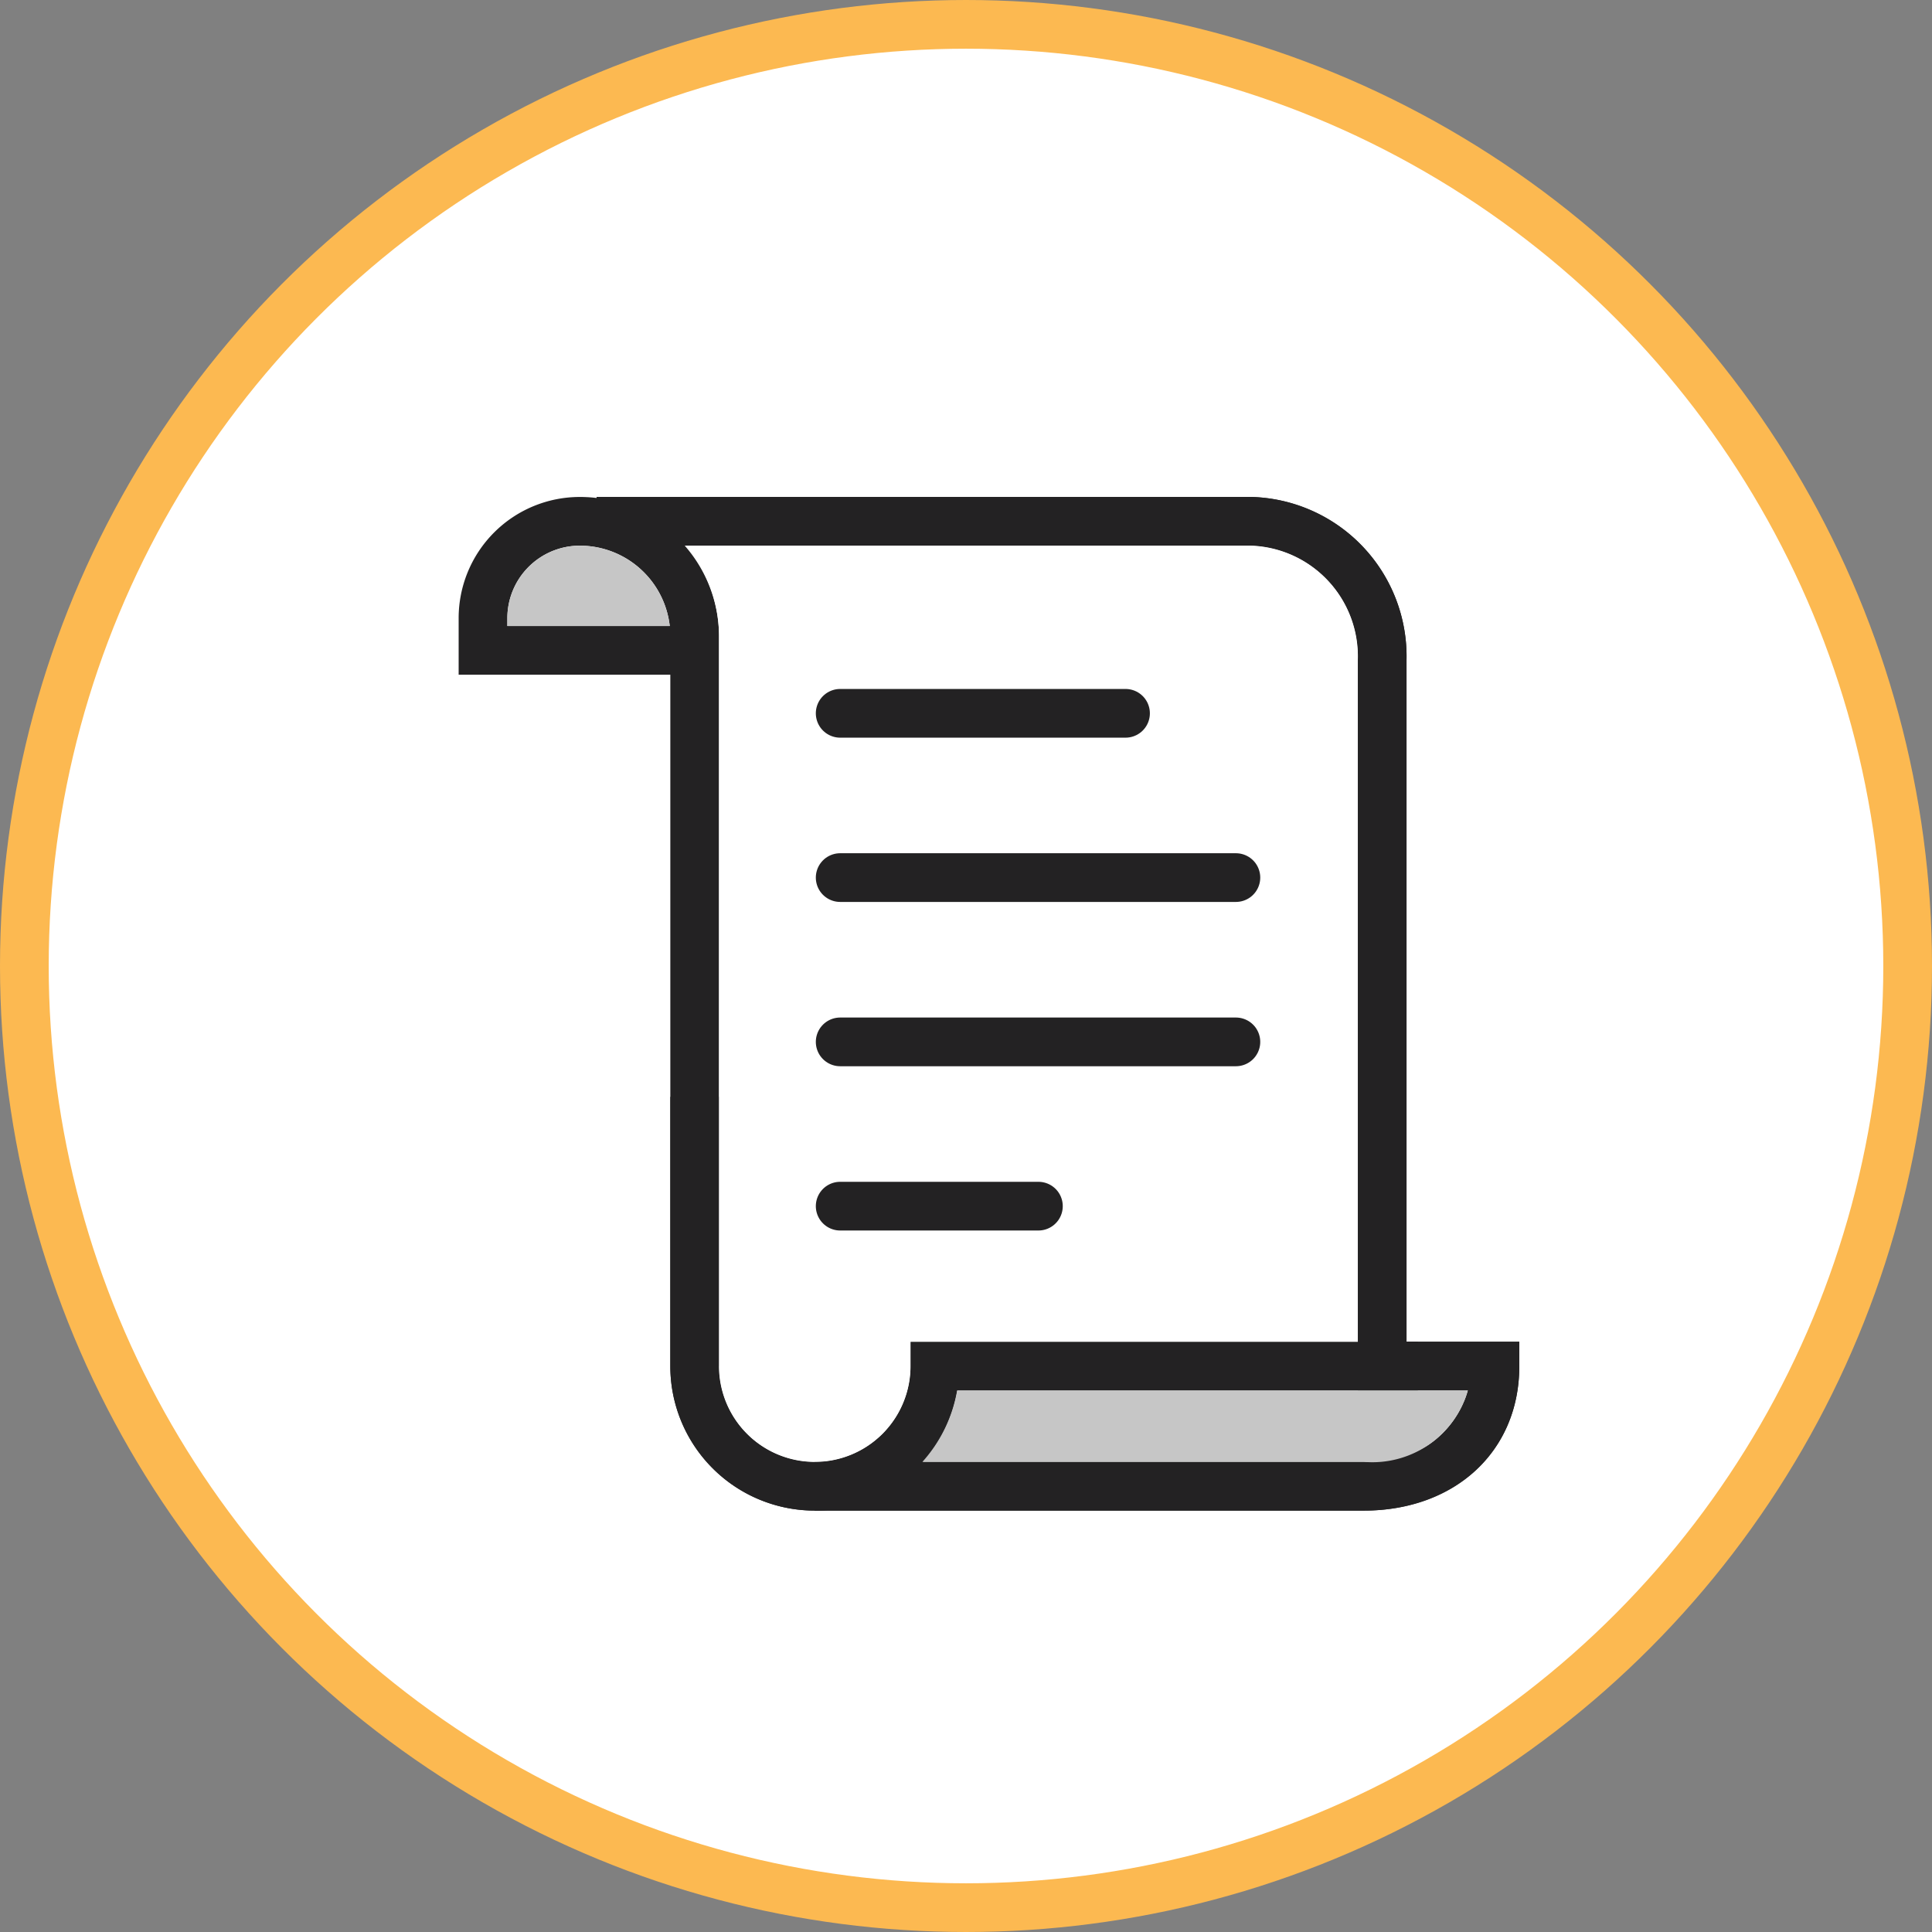 <svg xmlns="http://www.w3.org/2000/svg" viewBox="0 0 59.5 59.5"><rect x="0" y="0" width="59.5" height="59.5" fill="#808080" stroke="none"/><defs><style>.cls-1,.cls-5{fill:#fff;}.cls-1{stroke:#fcb951;}.cls-1,.cls-2{stroke-miterlimit:10;}.cls-1,.cls-2,.cls-6{stroke-width:1.5px;}.cls-2,.cls-6{fill:none;stroke:#232223;}.cls-3{fill:#232223;}.cls-4{fill:#c6c6c6;}.cls-6{stroke-linecap:round;stroke-linejoin:round;}</style></defs><title>Asset 8</title><g id="Layer_2" data-name="Layer 2"><g id="Layer_3" data-name="Layer 3"><circle class="cls-1" cx="29.75" cy="29.75" r="29"/><path class="cls-2" d="M18.375,16.055H38.534A4.166,4.166,0,0,1,42.567,20.32V42.071h3.473c0,2.346-1.815,3.701-4.033,3.701H25.093"/><path class="cls-2" d="M21.394,33.779v8.294a3.699,3.699,0,0,0,3.699,3.699h0a3.699,3.699,0,0,0,3.699-3.699h14.875"/><path class="cls-2" d="M43.667,42.073h-14.875a3.699,3.699,0,0,1-3.699,3.699h0a3.699,3.699,0,0,1-3.699-3.699V19.592h0a3.537,3.537,0,0,0-3.537-3.537h0A2.982,2.982,0,0,0,14.875,19.037v.992h6.519"/><path class="cls-3" d="M42.008,46.522h-16.915v-1.5h16.915A3.063,3.063,0,0,0,45.207,42.821H41.817V20.32a3.409,3.409,0,0,0-3.283-3.515H18.375v-1.5H38.534a4.908,4.908,0,0,1,4.783,5.015V41.321H46.79v.75C46.79,44.692,44.823,46.522,42.008,46.522Z"/><path class="cls-4" d="M15.625,19.279h5.001a2.79,2.79,0,0,0-2.769-2.474A2.235,2.235,0,0,0,15.625,19.038Z"/><path class="cls-4" d="M42.008,45.022H28.407a4.426,4.426,0,0,0,1.071-2.199H43.667v-.002h1.54A3.063,3.063,0,0,1,42.008,45.022Z"/><path class="cls-5" d="M22.144,42.073V19.592a4.249,4.249,0,0,0-1.056-2.787H38.534a3.409,3.409,0,0,1,3.283,3.515V41.323H28.041v.75a2.949,2.949,0,1,1-5.898,0Z"/><line class="cls-6" x1="25.875" y1="21.968" x2="34.663" y2="21.968"/><line class="cls-6" x1="25.875" y1="32.087" x2="38.062" y2="32.087"/><line class="cls-6" x1="25.875" y1="27.027" x2="38.062" y2="27.027"/><line class="cls-6" x1="25.875" y1="37.146" x2="31.98" y2="37.146"/></g></g></svg>
